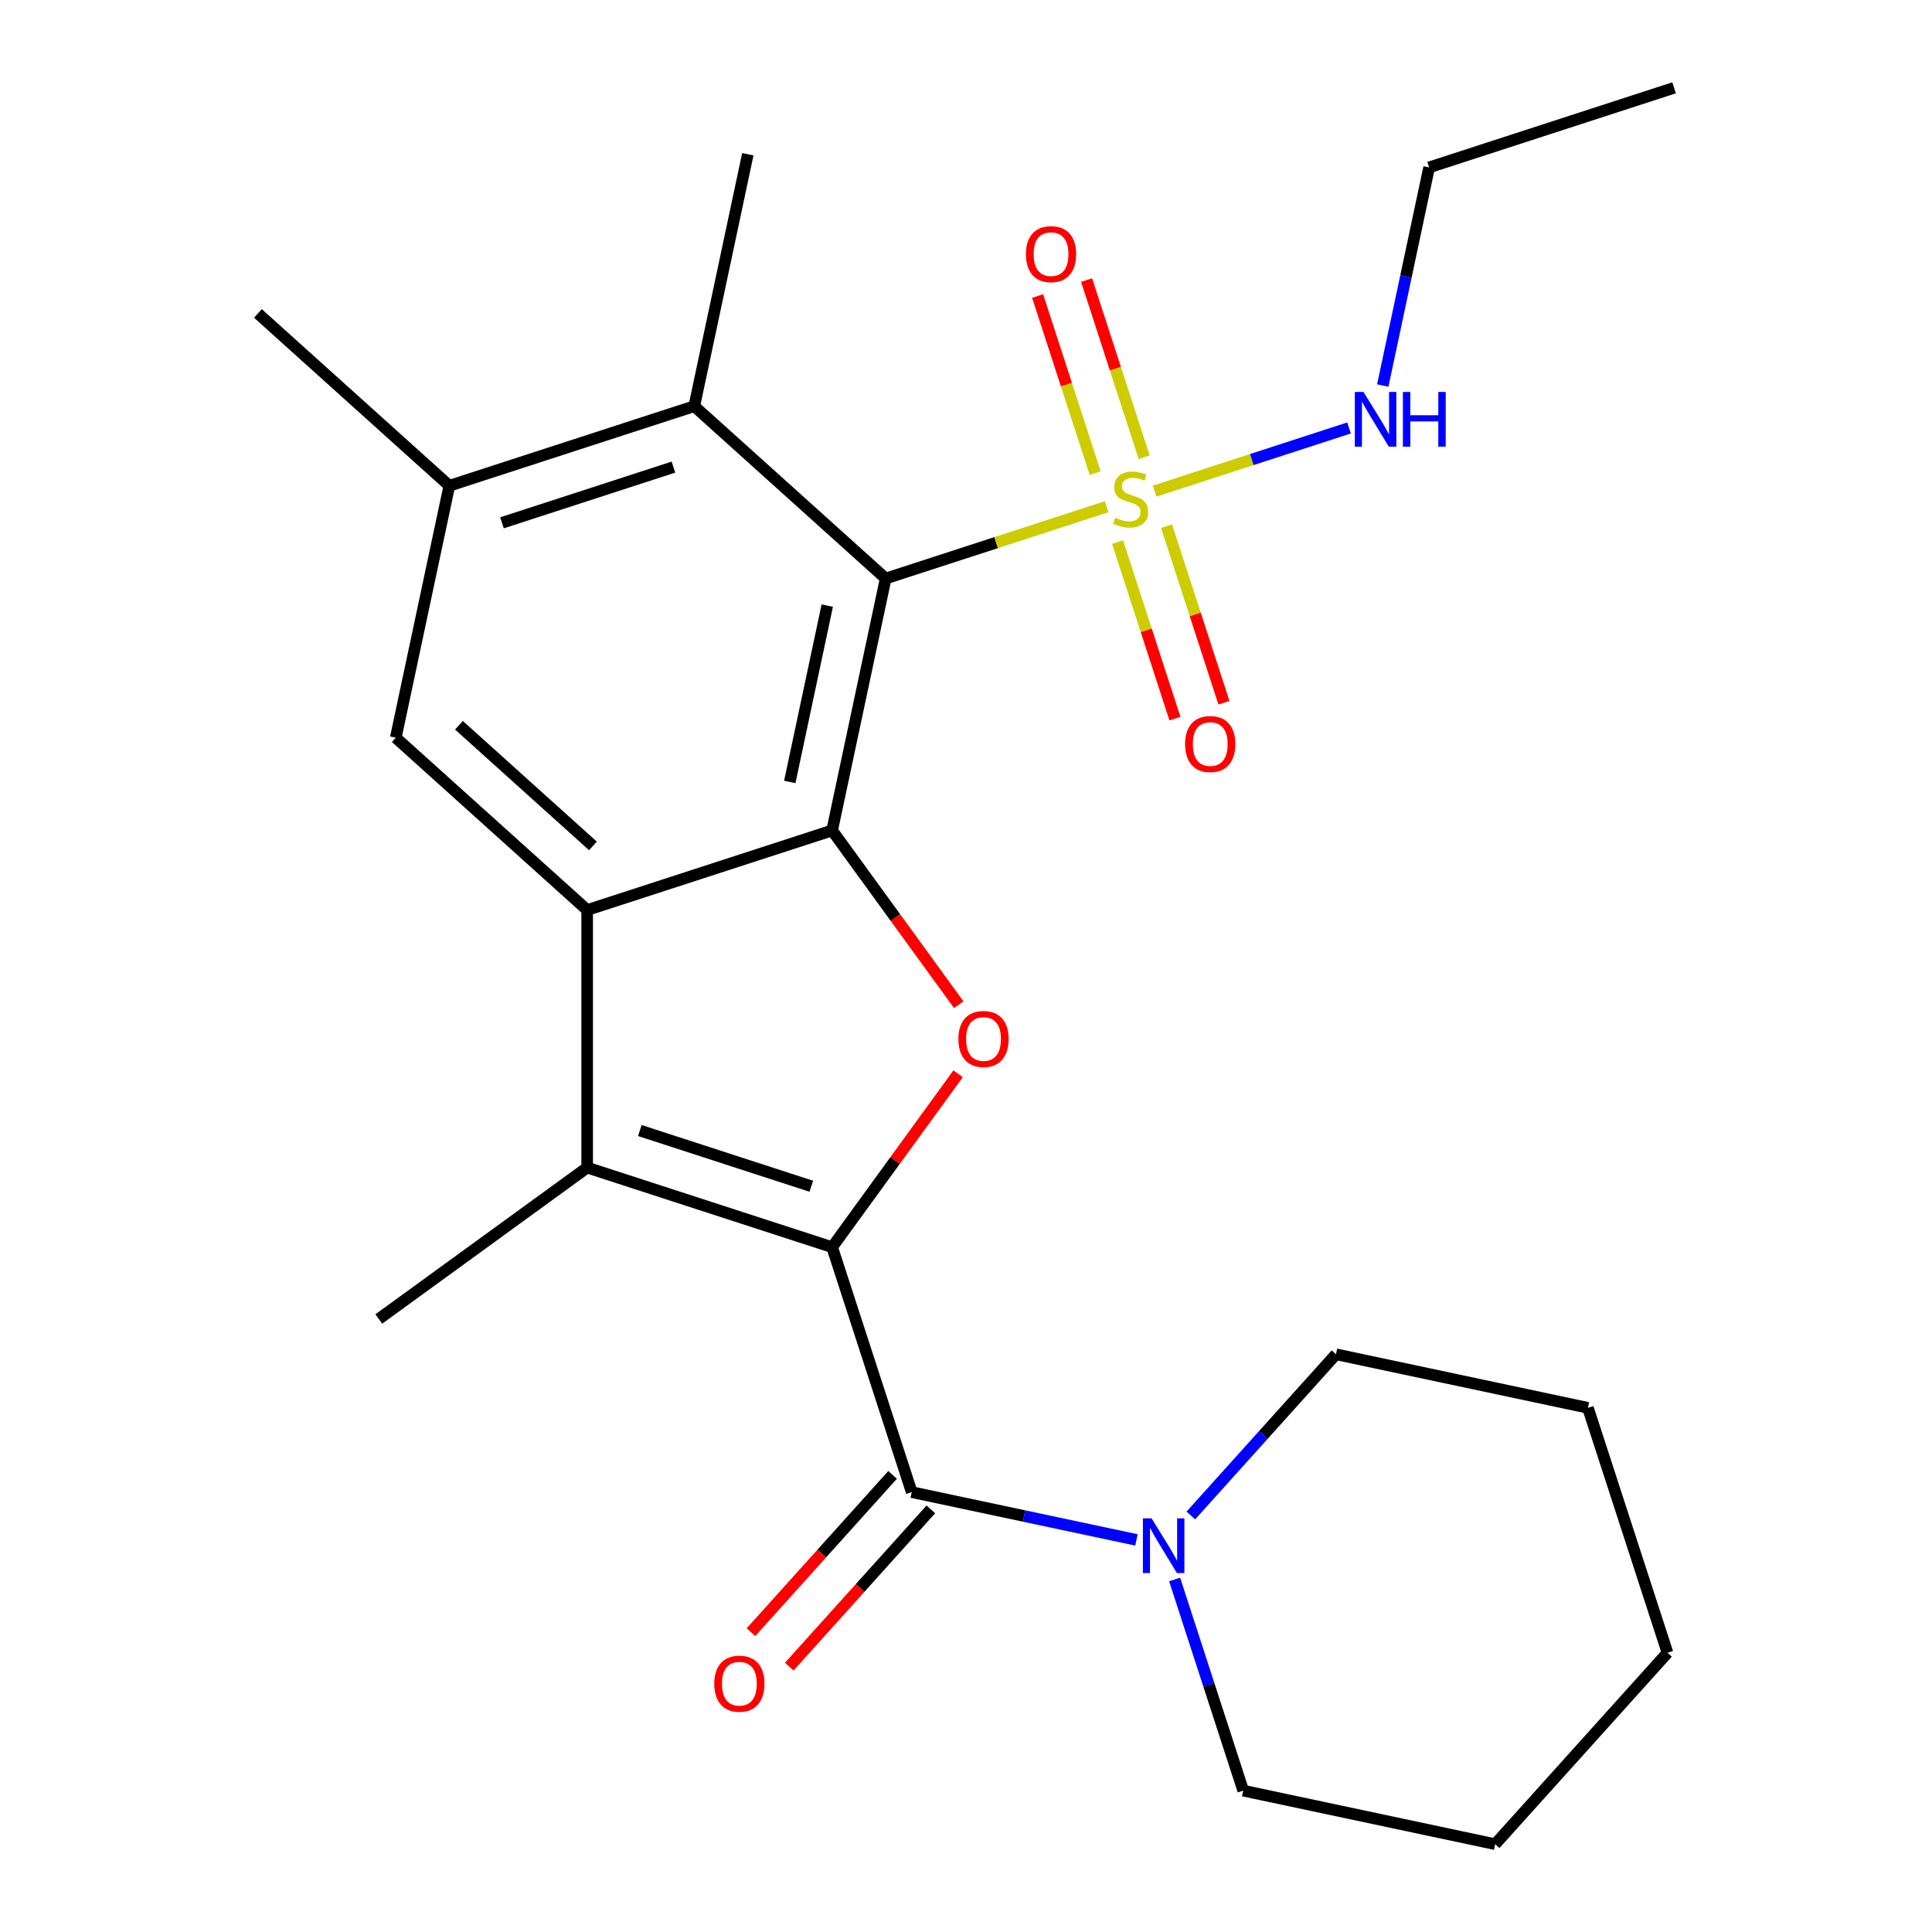 <?xml version='1.0' encoding='iso-8859-1'?>
<svg version='1.1' baseProfile='full'
              xmlns='http://www.w3.org/2000/svg'
                      xmlns:rdkit='http://www.rdkit.org/xml'
                      xmlns:xlink='http://www.w3.org/1999/xlink'
                  xml:space='preserve'
width='1000px' height='1000px' viewBox='0 0 1000 1000'>
<!-- END OF HEADER -->
<rect style='opacity:1.0;fill:#FFFFFF;stroke:none' width='1000' height='1000' x='0' y='0'> </rect>
<path class='bond-4' d='M 430.708,645.539 L 463.314,600.66' style='fill:none;fill-rule:evenodd;stroke:#000000;stroke-width:6px;stroke-linecap:butt;stroke-linejoin:miter;stroke-opacity:1' />
<path class='bond-4' d='M 463.314,600.66 L 495.921,555.78' style='fill:none;fill-rule:evenodd;stroke:#FF0000;stroke-width:6px;stroke-linecap:butt;stroke-linejoin:miter;stroke-opacity:1' />
<path class='bond-5' d='M 430.708,645.539 L 303.921,604.343' style='fill:none;fill-rule:evenodd;stroke:#000000;stroke-width:6px;stroke-linecap:butt;stroke-linejoin:miter;stroke-opacity:1' />
<path class='bond-5' d='M 419.929,614.002 L 331.178,585.165' style='fill:none;fill-rule:evenodd;stroke:#000000;stroke-width:6px;stroke-linecap:butt;stroke-linejoin:miter;stroke-opacity:1' />
<path class='bond-6' d='M 430.708,645.539 L 471.903,772.325' style='fill:none;fill-rule:evenodd;stroke:#000000;stroke-width:6px;stroke-linecap:butt;stroke-linejoin:miter;stroke-opacity:1' />
<path class='bond-0' d='M 458.425,299.439 L 430.708,429.837' style='fill:none;fill-rule:evenodd;stroke:#000000;stroke-width:6px;stroke-linecap:butt;stroke-linejoin:miter;stroke-opacity:1' />
<path class='bond-0' d='M 428.187,313.455 L 408.786,404.734' style='fill:none;fill-rule:evenodd;stroke:#000000;stroke-width:6px;stroke-linecap:butt;stroke-linejoin:miter;stroke-opacity:1' />
<path class='bond-1' d='M 458.425,299.439 L 515.611,280.858' style='fill:none;fill-rule:evenodd;stroke:#000000;stroke-width:6px;stroke-linecap:butt;stroke-linejoin:miter;stroke-opacity:1' />
<path class='bond-1' d='M 515.611,280.858 L 572.798,262.276' style='fill:none;fill-rule:evenodd;stroke:#CCCC00;stroke-width:6px;stroke-linecap:butt;stroke-linejoin:miter;stroke-opacity:1' />
<path class='bond-7' d='M 458.425,299.439 L 359.355,210.236' style='fill:none;fill-rule:evenodd;stroke:#000000;stroke-width:6px;stroke-linecap:butt;stroke-linejoin:miter;stroke-opacity:1' />
<path class='bond-11' d='M 578.45,280.576 L 593.299,326.275' style='fill:none;fill-rule:evenodd;stroke:#CCCC00;stroke-width:6px;stroke-linecap:butt;stroke-linejoin:miter;stroke-opacity:1' />
<path class='bond-11' d='M 593.299,326.275 L 608.148,371.975' style='fill:none;fill-rule:evenodd;stroke:#FF0000;stroke-width:6px;stroke-linecap:butt;stroke-linejoin:miter;stroke-opacity:1' />
<path class='bond-11' d='M 603.807,272.337 L 618.656,318.036' style='fill:none;fill-rule:evenodd;stroke:#CCCC00;stroke-width:6px;stroke-linecap:butt;stroke-linejoin:miter;stroke-opacity:1' />
<path class='bond-11' d='M 618.656,318.036 L 633.505,363.736' style='fill:none;fill-rule:evenodd;stroke:#FF0000;stroke-width:6px;stroke-linecap:butt;stroke-linejoin:miter;stroke-opacity:1' />
<path class='bond-12' d='M 592.219,236.671 L 577.321,190.821' style='fill:none;fill-rule:evenodd;stroke:#CCCC00;stroke-width:6px;stroke-linecap:butt;stroke-linejoin:miter;stroke-opacity:1' />
<path class='bond-12' d='M 577.321,190.821 L 562.424,144.971' style='fill:none;fill-rule:evenodd;stroke:#FF0000;stroke-width:6px;stroke-linecap:butt;stroke-linejoin:miter;stroke-opacity:1' />
<path class='bond-12' d='M 566.862,244.91 L 551.964,199.06' style='fill:none;fill-rule:evenodd;stroke:#CCCC00;stroke-width:6px;stroke-linecap:butt;stroke-linejoin:miter;stroke-opacity:1' />
<path class='bond-12' d='M 551.964,199.06 L 537.067,153.21' style='fill:none;fill-rule:evenodd;stroke:#FF0000;stroke-width:6px;stroke-linecap:butt;stroke-linejoin:miter;stroke-opacity:1' />
<path class='bond-13' d='M 597.624,254.21 L 647.937,237.862' style='fill:none;fill-rule:evenodd;stroke:#CCCC00;stroke-width:6px;stroke-linecap:butt;stroke-linejoin:miter;stroke-opacity:1' />
<path class='bond-13' d='M 647.937,237.862 L 698.251,221.514' style='fill:none;fill-rule:evenodd;stroke:#0000FF;stroke-width:6px;stroke-linecap:butt;stroke-linejoin:miter;stroke-opacity:1' />
<path class='bond-2' d='M 430.708,429.837 L 463.474,474.936' style='fill:none;fill-rule:evenodd;stroke:#000000;stroke-width:6px;stroke-linecap:butt;stroke-linejoin:miter;stroke-opacity:1' />
<path class='bond-2' d='M 463.474,474.936 L 496.24,520.035' style='fill:none;fill-rule:evenodd;stroke:#FF0000;stroke-width:6px;stroke-linecap:butt;stroke-linejoin:miter;stroke-opacity:1' />
<path class='bond-25' d='M 430.708,429.837 L 303.921,471.032' style='fill:none;fill-rule:evenodd;stroke:#000000;stroke-width:6px;stroke-linecap:butt;stroke-linejoin:miter;stroke-opacity:1' />
<path class='bond-3' d='M 303.921,471.032 L 303.921,604.343' style='fill:none;fill-rule:evenodd;stroke:#000000;stroke-width:6px;stroke-linecap:butt;stroke-linejoin:miter;stroke-opacity:1' />
<path class='bond-8' d='M 303.921,471.032 L 204.852,381.83' style='fill:none;fill-rule:evenodd;stroke:#000000;stroke-width:6px;stroke-linecap:butt;stroke-linejoin:miter;stroke-opacity:1' />
<path class='bond-8' d='M 306.901,437.838 L 237.553,375.396' style='fill:none;fill-rule:evenodd;stroke:#000000;stroke-width:6px;stroke-linecap:butt;stroke-linejoin:miter;stroke-opacity:1' />
<path class='bond-15' d='M 303.921,604.343 L 196.07,682.702' style='fill:none;fill-rule:evenodd;stroke:#000000;stroke-width:6px;stroke-linecap:butt;stroke-linejoin:miter;stroke-opacity:1' />
<path class='bond-9' d='M 471.903,772.325 L 530.066,784.688' style='fill:none;fill-rule:evenodd;stroke:#000000;stroke-width:6px;stroke-linecap:butt;stroke-linejoin:miter;stroke-opacity:1' />
<path class='bond-9' d='M 530.066,784.688 L 588.228,797.051' style='fill:none;fill-rule:evenodd;stroke:#0000FF;stroke-width:6px;stroke-linecap:butt;stroke-linejoin:miter;stroke-opacity:1' />
<path class='bond-14' d='M 461.996,763.405 L 425.342,804.113' style='fill:none;fill-rule:evenodd;stroke:#000000;stroke-width:6px;stroke-linecap:butt;stroke-linejoin:miter;stroke-opacity:1' />
<path class='bond-14' d='M 425.342,804.113 L 388.688,844.822' style='fill:none;fill-rule:evenodd;stroke:#FF0000;stroke-width:6px;stroke-linecap:butt;stroke-linejoin:miter;stroke-opacity:1' />
<path class='bond-14' d='M 481.81,781.245 L 445.156,821.954' style='fill:none;fill-rule:evenodd;stroke:#000000;stroke-width:6px;stroke-linecap:butt;stroke-linejoin:miter;stroke-opacity:1' />
<path class='bond-14' d='M 445.156,821.954 L 408.502,862.662' style='fill:none;fill-rule:evenodd;stroke:#FF0000;stroke-width:6px;stroke-linecap:butt;stroke-linejoin:miter;stroke-opacity:1' />
<path class='bond-18' d='M 359.355,210.236 L 387.072,79.838' style='fill:none;fill-rule:evenodd;stroke:#000000;stroke-width:6px;stroke-linecap:butt;stroke-linejoin:miter;stroke-opacity:1' />
<path class='bond-26' d='M 359.355,210.236 L 232.569,251.432' style='fill:none;fill-rule:evenodd;stroke:#000000;stroke-width:6px;stroke-linecap:butt;stroke-linejoin:miter;stroke-opacity:1' />
<path class='bond-26' d='M 348.576,241.773 L 259.826,270.61' style='fill:none;fill-rule:evenodd;stroke:#000000;stroke-width:6px;stroke-linecap:butt;stroke-linejoin:miter;stroke-opacity:1' />
<path class='bond-10' d='M 204.852,381.83 L 232.569,251.432' style='fill:none;fill-rule:evenodd;stroke:#000000;stroke-width:6px;stroke-linecap:butt;stroke-linejoin:miter;stroke-opacity:1' />
<path class='bond-16' d='M 607.985,817.535 L 625.741,872.182' style='fill:none;fill-rule:evenodd;stroke:#0000FF;stroke-width:6px;stroke-linecap:butt;stroke-linejoin:miter;stroke-opacity:1' />
<path class='bond-16' d='M 625.741,872.182 L 643.496,926.829' style='fill:none;fill-rule:evenodd;stroke:#000000;stroke-width:6px;stroke-linecap:butt;stroke-linejoin:miter;stroke-opacity:1' />
<path class='bond-17' d='M 616.374,784.413 L 653.939,742.693' style='fill:none;fill-rule:evenodd;stroke:#0000FF;stroke-width:6px;stroke-linecap:butt;stroke-linejoin:miter;stroke-opacity:1' />
<path class='bond-17' d='M 653.939,742.693 L 691.504,700.973' style='fill:none;fill-rule:evenodd;stroke:#000000;stroke-width:6px;stroke-linecap:butt;stroke-linejoin:miter;stroke-opacity:1' />
<path class='bond-19' d='M 232.569,251.432 L 133.499,162.229' style='fill:none;fill-rule:evenodd;stroke:#000000;stroke-width:6px;stroke-linecap:butt;stroke-linejoin:miter;stroke-opacity:1' />
<path class='bond-20' d='M 715.716,199.555 L 727.715,143.103' style='fill:none;fill-rule:evenodd;stroke:#0000FF;stroke-width:6px;stroke-linecap:butt;stroke-linejoin:miter;stroke-opacity:1' />
<path class='bond-20' d='M 727.715,143.103 L 739.714,86.65' style='fill:none;fill-rule:evenodd;stroke:#000000;stroke-width:6px;stroke-linecap:butt;stroke-linejoin:miter;stroke-opacity:1' />
<path class='bond-22' d='M 643.496,926.829 L 773.894,954.545' style='fill:none;fill-rule:evenodd;stroke:#000000;stroke-width:6px;stroke-linecap:butt;stroke-linejoin:miter;stroke-opacity:1' />
<path class='bond-21' d='M 691.504,700.973 L 821.902,728.69' style='fill:none;fill-rule:evenodd;stroke:#000000;stroke-width:6px;stroke-linecap:butt;stroke-linejoin:miter;stroke-opacity:1' />
<path class='bond-23' d='M 739.714,86.65 L 866.501,45.455' style='fill:none;fill-rule:evenodd;stroke:#000000;stroke-width:6px;stroke-linecap:butt;stroke-linejoin:miter;stroke-opacity:1' />
<path class='bond-24' d='M 821.902,728.69 L 863.097,855.476' style='fill:none;fill-rule:evenodd;stroke:#000000;stroke-width:6px;stroke-linecap:butt;stroke-linejoin:miter;stroke-opacity:1' />
<path class='bond-27' d='M 773.894,954.545 L 863.097,855.476' style='fill:none;fill-rule:evenodd;stroke:#000000;stroke-width:6px;stroke-linecap:butt;stroke-linejoin:miter;stroke-opacity:1' />
<path  class='atom-2' d='M 577.211 267.963
Q 577.531 268.083, 578.851 268.643
Q 580.171 269.203, 581.611 269.563
Q 583.091 269.883, 584.531 269.883
Q 587.211 269.883, 588.771 268.603
Q 590.331 267.283, 590.331 265.003
Q 590.331 263.443, 589.531 262.483
Q 588.771 261.523, 587.571 261.003
Q 586.371 260.483, 584.371 259.883
Q 581.851 259.123, 580.331 258.403
Q 578.851 257.683, 577.771 256.163
Q 576.731 254.643, 576.731 252.083
Q 576.731 248.523, 579.131 246.323
Q 581.571 244.123, 586.371 244.123
Q 589.651 244.123, 593.371 245.683
L 592.451 248.763
Q 589.051 247.363, 586.491 247.363
Q 583.731 247.363, 582.211 248.523
Q 580.691 249.643, 580.731 251.603
Q 580.731 253.123, 581.491 254.043
Q 582.291 254.963, 583.411 255.483
Q 584.571 256.003, 586.491 256.603
Q 589.051 257.403, 590.571 258.203
Q 592.091 259.003, 593.171 260.643
Q 594.291 262.243, 594.291 265.003
Q 594.291 268.923, 591.651 271.043
Q 589.051 273.123, 584.691 273.123
Q 582.171 273.123, 580.251 272.563
Q 578.371 272.043, 576.131 271.123
L 577.211 267.963
' fill='#CCCC00'/>
<path  class='atom-5' d='M 496.066 537.768
Q 496.066 530.968, 499.426 527.168
Q 502.786 523.368, 509.066 523.368
Q 515.346 523.368, 518.706 527.168
Q 522.066 530.968, 522.066 537.768
Q 522.066 544.648, 518.666 548.568
Q 515.266 552.448, 509.066 552.448
Q 502.826 552.448, 499.426 548.568
Q 496.066 544.688, 496.066 537.768
M 509.066 549.248
Q 513.386 549.248, 515.706 546.368
Q 518.066 543.448, 518.066 537.768
Q 518.066 532.208, 515.706 529.408
Q 513.386 526.568, 509.066 526.568
Q 504.746 526.568, 502.386 529.368
Q 500.066 532.168, 500.066 537.768
Q 500.066 543.488, 502.386 546.368
Q 504.746 549.248, 509.066 549.248
' fill='#FF0000'/>
<path  class='atom-10' d='M 596.041 785.882
L 605.321 800.882
Q 606.241 802.362, 607.721 805.042
Q 609.201 807.722, 609.281 807.882
L 609.281 785.882
L 613.041 785.882
L 613.041 814.202
L 609.161 814.202
L 599.201 797.802
Q 598.041 795.882, 596.801 793.682
Q 595.601 791.482, 595.241 790.802
L 595.241 814.202
L 591.561 814.202
L 591.561 785.882
L 596.041 785.882
' fill='#0000FF'/>
<path  class='atom-12' d='M 613.406 385.11
Q 613.406 378.31, 616.766 374.51
Q 620.126 370.71, 626.406 370.71
Q 632.686 370.71, 636.046 374.51
Q 639.406 378.31, 639.406 385.11
Q 639.406 391.99, 636.006 395.91
Q 632.606 399.79, 626.406 399.79
Q 620.166 399.79, 616.766 395.91
Q 613.406 392.03, 613.406 385.11
M 626.406 396.59
Q 630.726 396.59, 633.046 393.71
Q 635.406 390.79, 635.406 385.11
Q 635.406 379.55, 633.046 376.75
Q 630.726 373.91, 626.406 373.91
Q 622.086 373.91, 619.726 376.71
Q 617.406 379.51, 617.406 385.11
Q 617.406 390.83, 619.726 393.71
Q 622.086 396.59, 626.406 396.59
' fill='#FF0000'/>
<path  class='atom-13' d='M 531.016 131.537
Q 531.016 124.737, 534.376 120.937
Q 537.736 117.137, 544.016 117.137
Q 550.296 117.137, 553.656 120.937
Q 557.016 124.737, 557.016 131.537
Q 557.016 138.417, 553.616 142.337
Q 550.216 146.217, 544.016 146.217
Q 537.776 146.217, 534.376 142.337
Q 531.016 138.457, 531.016 131.537
M 544.016 143.017
Q 548.336 143.017, 550.656 140.137
Q 553.016 137.217, 553.016 131.537
Q 553.016 125.977, 550.656 123.177
Q 548.336 120.337, 544.016 120.337
Q 539.696 120.337, 537.336 123.137
Q 535.016 125.937, 535.016 131.537
Q 535.016 137.257, 537.336 140.137
Q 539.696 143.017, 544.016 143.017
' fill='#FF0000'/>
<path  class='atom-14' d='M 705.737 202.888
L 715.017 217.888
Q 715.937 219.368, 717.417 222.048
Q 718.897 224.728, 718.977 224.888
L 718.977 202.888
L 722.737 202.888
L 722.737 231.208
L 718.857 231.208
L 708.897 214.808
Q 707.737 212.888, 706.497 210.688
Q 705.297 208.488, 704.937 207.808
L 704.937 231.208
L 701.257 231.208
L 701.257 202.888
L 705.737 202.888
' fill='#0000FF'/>
<path  class='atom-14' d='M 726.137 202.888
L 729.977 202.888
L 729.977 214.928
L 744.457 214.928
L 744.457 202.888
L 748.297 202.888
L 748.297 231.208
L 744.457 231.208
L 744.457 218.128
L 729.977 218.128
L 729.977 231.208
L 726.137 231.208
L 726.137 202.888
' fill='#0000FF'/>
<path  class='atom-15' d='M 369.7 871.475
Q 369.7 864.675, 373.06 860.875
Q 376.42 857.075, 382.7 857.075
Q 388.98 857.075, 392.34 860.875
Q 395.7 864.675, 395.7 871.475
Q 395.7 878.355, 392.3 882.275
Q 388.9 886.155, 382.7 886.155
Q 376.46 886.155, 373.06 882.275
Q 369.7 878.395, 369.7 871.475
M 382.7 882.955
Q 387.02 882.955, 389.34 880.075
Q 391.7 877.155, 391.7 871.475
Q 391.7 865.915, 389.34 863.115
Q 387.02 860.275, 382.7 860.275
Q 378.38 860.275, 376.02 863.075
Q 373.7 865.875, 373.7 871.475
Q 373.7 877.195, 376.02 880.075
Q 378.38 882.955, 382.7 882.955
' fill='#FF0000'/>
</svg>

